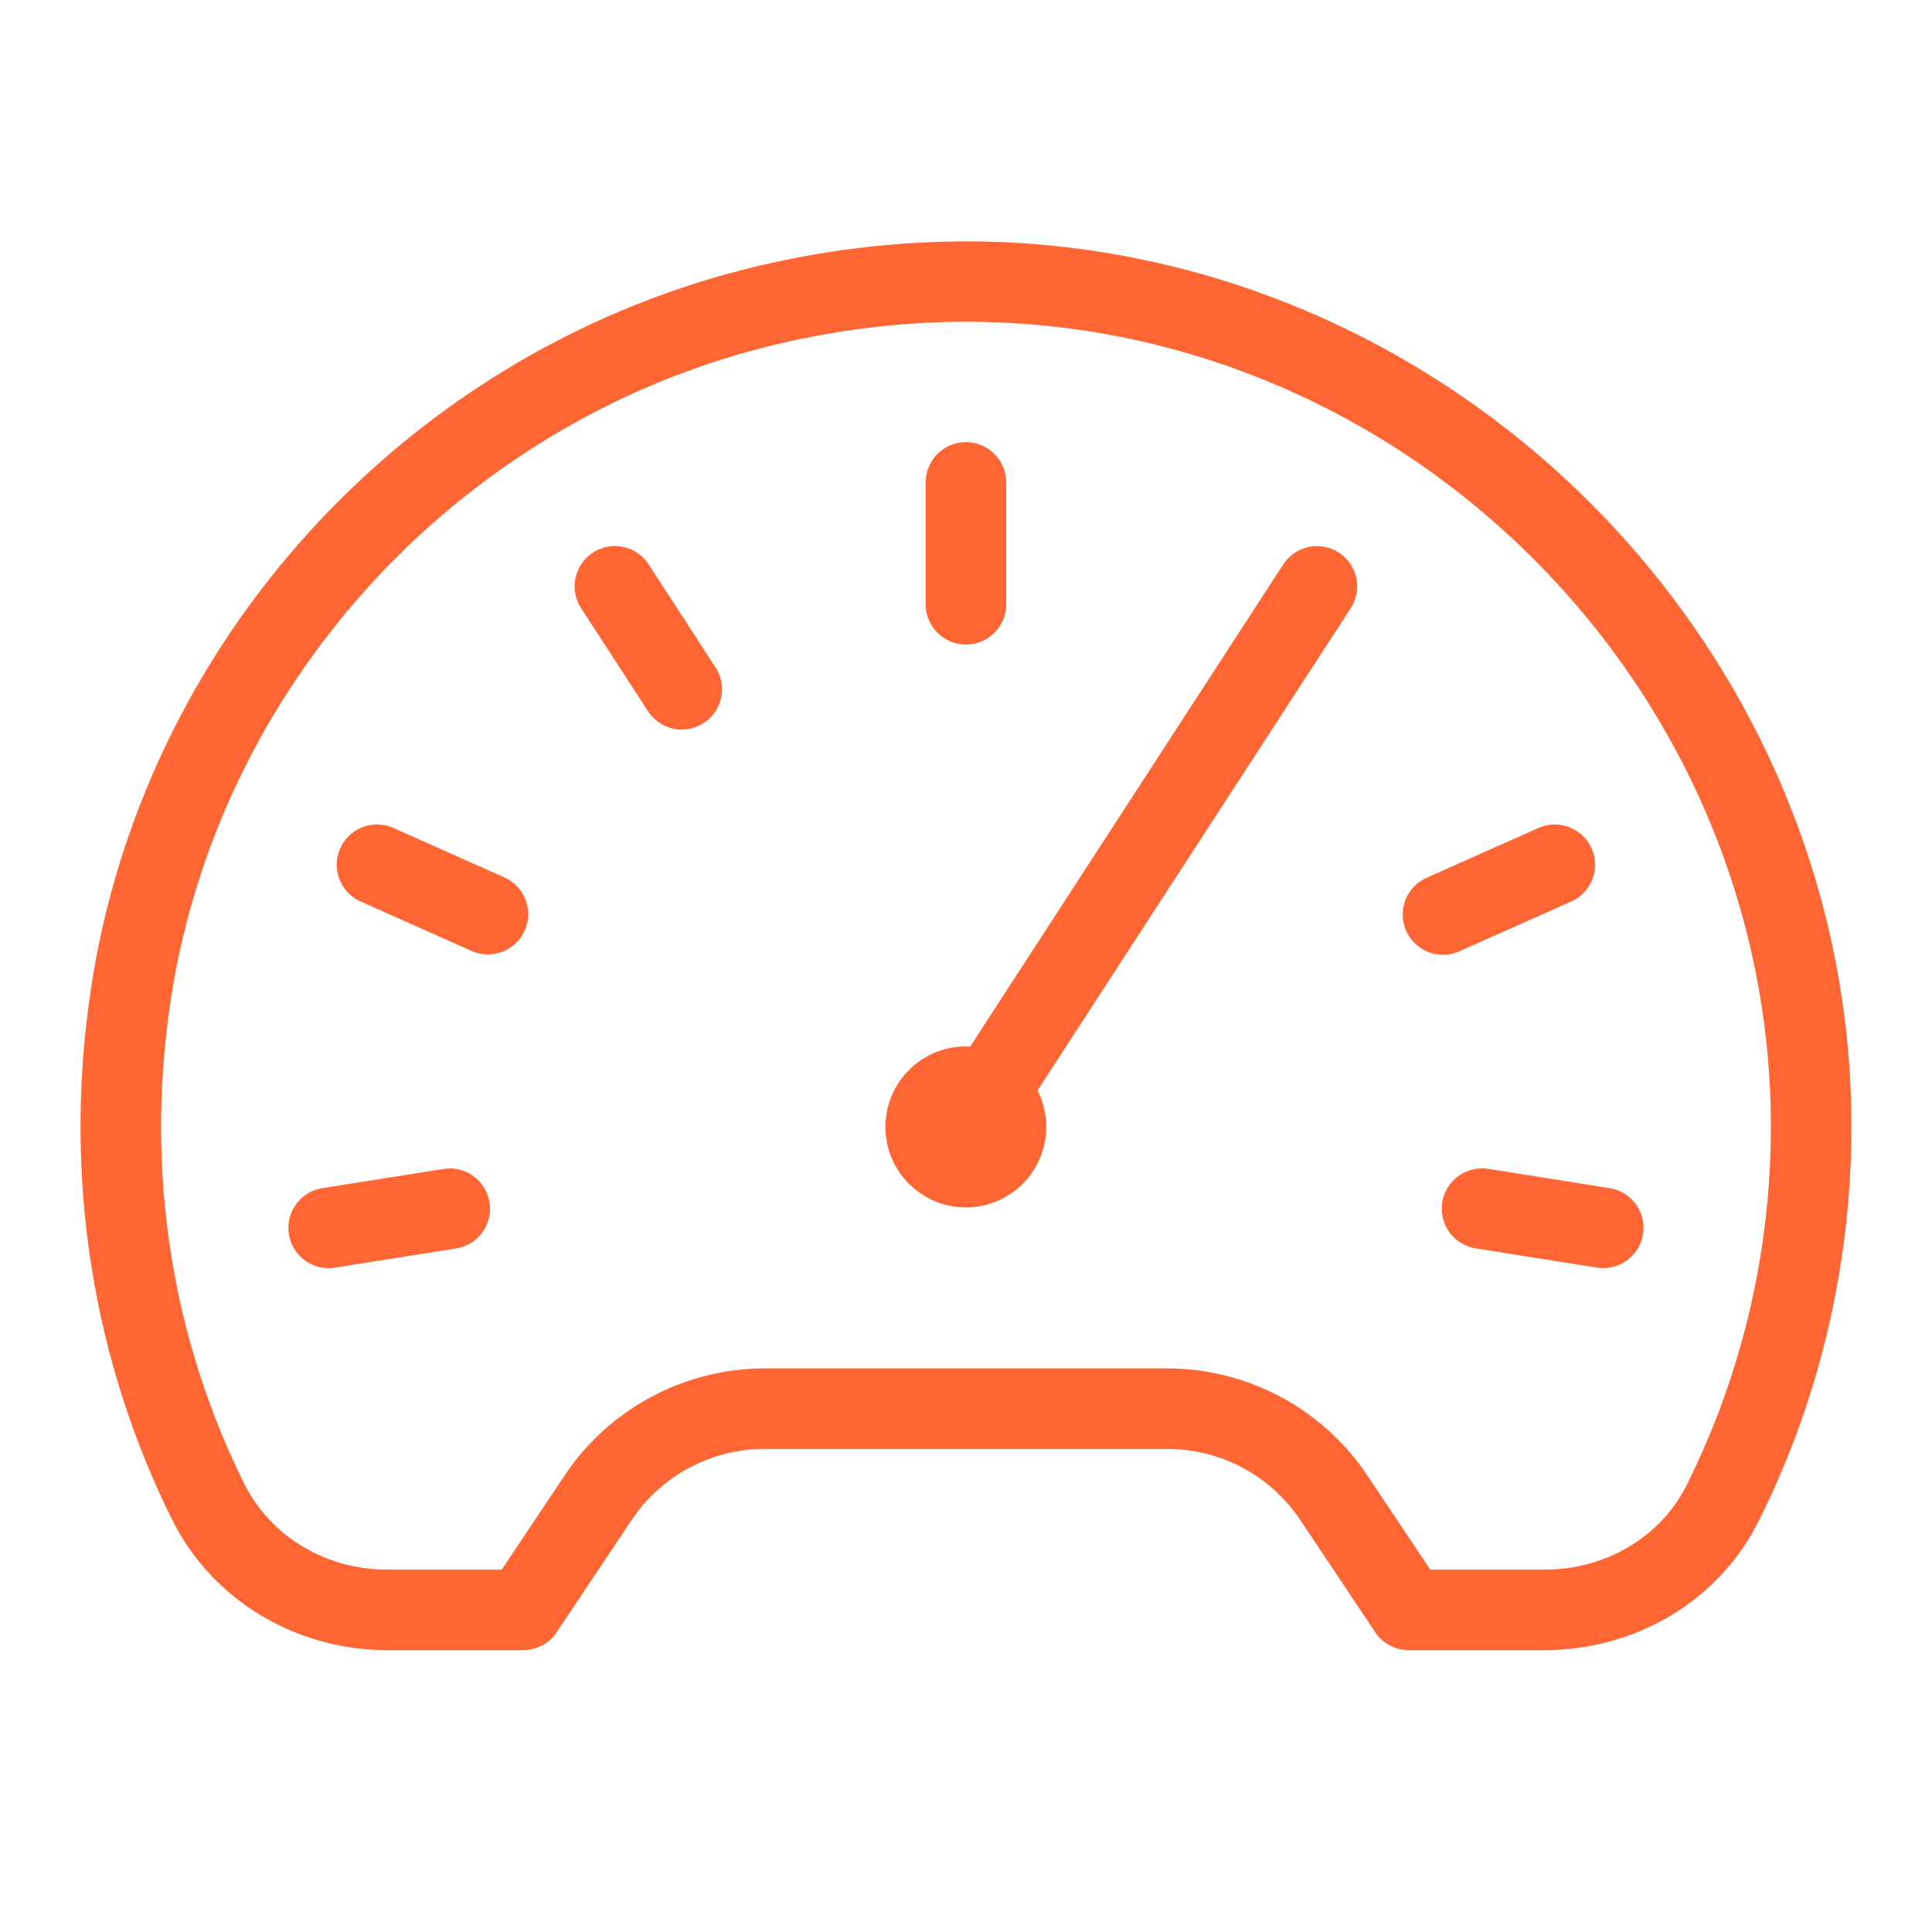 <svg xmlns="http://www.w3.org/2000/svg" xmlns:xlink="http://www.w3.org/1999/xlink" viewBox="0,0,256,256" width="48px" height="48px" fill-rule="nonzero"><g fill="#ff6633" fill-rule="nonzero" stroke="none" stroke-width="1" stroke-linecap="butt" stroke-linejoin="miter" stroke-miterlimit="10" stroke-dasharray="" stroke-dashoffset="0" font-family="none" font-weight="none" font-size="none" text-anchor="none" style="mix-blend-mode: normal"><g transform="scale(5.333,5.333)"><path d="M23.785,6c-1.728,0.016 -3.496,0.24 -5.281,0.691c-8.474,2.15 -14.974,9.285 -16.254,17.941c-0.7,4.731 0.105,9.253 2.023,13.121c0.001,0.001 0.001,0.001 0.002,0.002c1.006,2.023 3.1,3.244 5.334,3.244h3.391c0.334,-0 0.647,-0.167 0.832,-0.445l1.85,-2.77c0.001,-0.001 0.001,-0.003 0.002,-0.004c0.735,-1.111 1.98,-1.781 3.326,-1.781h9.98c1.347,0 2.591,0.67 3.326,1.781c0.001,0.001 0.001,0.003 0.002,0.004l1.85,2.77c0.185,0.278 0.498,0.445 0.832,0.445h3.391c2.221,0 4.316,-1.207 5.314,-3.225l0.002,-0.002c1.467,-2.945 2.293,-6.277 2.293,-9.793c0,-0.001 0,-0.001 0,-0.002c-0.009,-12.097 -10.12,-22.091 -22.215,-21.979zM23.818,7.996c11.033,-0.109 20.173,8.999 20.182,19.984c0,3.203 -0.753,6.229 -2.086,8.904c0,0.001 0,0.001 0,0.002c-0.643,1.301 -2.025,2.113 -3.523,2.113h-2.855l-1.551,-2.322c-1.105,-1.669 -2.981,-2.678 -4.994,-2.678h-9.98c-2.013,0 -3.889,1.008 -4.994,2.678l-1.551,2.322h-2.855c-1.506,0 -2.889,-0.818 -3.543,-2.135c-1.742,-3.512 -2.478,-7.61 -1.838,-11.939c1.16,-7.843 7.082,-14.347 14.768,-16.297c1.632,-0.413 3.246,-0.617 4.822,-0.633zM23.984,10.986c-0.552,0.009 -0.992,0.462 -0.984,1.014v3c-0.005,0.361 0.184,0.696 0.496,0.878c0.311,0.182 0.697,0.182 1.008,0c0.311,-0.182 0.501,-0.517 0.496,-0.878v-3c0.004,-0.27 -0.102,-0.531 -0.294,-0.722c-0.191,-0.191 -0.452,-0.296 -0.722,-0.292zM15.287,13.568c-0.371,-0.003 -0.713,0.199 -0.889,0.525c-0.176,0.326 -0.157,0.723 0.049,1.031l1.635,2.518c0.189,0.313 0.533,0.499 0.898,0.483c0.365,-0.015 0.693,-0.228 0.855,-0.556c0.162,-0.328 0.132,-0.718 -0.078,-1.017l-1.633,-2.516c-0.181,-0.289 -0.497,-0.466 -0.838,-0.469zM32.682,13.57c-0.329,0.013 -0.631,0.188 -0.807,0.467l-7.77,11.967c-0.035,-0.002 -0.07,-0.004 -0.105,-0.004c-1.105,0 -2,0.895 -2,2c0,1.105 0.895,2 2,2c0.695,-0.001 1.339,-0.363 1.702,-0.956c0.363,-0.593 0.392,-1.331 0.077,-1.951l7.773,-11.969c0.209,-0.313 0.225,-0.716 0.041,-1.044c-0.184,-0.328 -0.536,-0.525 -0.912,-0.51zM9.402,20.486c-0.482,-0.017 -0.907,0.312 -1.011,0.783c-0.104,0.47 0.142,0.948 0.585,1.137l2.74,1.221c0.505,0.225 1.096,-0.002 1.321,-0.507c0.225,-0.505 -0.002,-1.096 -0.507,-1.321l-2.742,-1.221c-0.121,-0.056 -0.253,-0.087 -0.387,-0.092zM38.666,20.486c-0.157,-0.006 -0.313,0.026 -0.455,0.092l-2.742,1.221c-0.335,0.14 -0.569,0.45 -0.61,0.811c-0.041,0.361 0.117,0.716 0.413,0.927c0.296,0.211 0.683,0.245 1.011,0.088l2.74,-1.219c0.432,-0.183 0.678,-0.642 0.592,-1.103c-0.086,-0.461 -0.481,-0.801 -0.949,-0.816zM11.172,29.031c-0.056,0 -0.113,0.006 -0.168,0.016l-2.963,0.469c-0.362,0.046 -0.671,0.285 -0.805,0.624c-0.134,0.339 -0.073,0.725 0.159,1.006c0.233,0.281 0.6,0.413 0.958,0.345l2.963,-0.469c0.52,-0.074 0.895,-0.538 0.857,-1.063c-0.038,-0.524 -0.476,-0.93 -1.001,-0.928zM36.797,29.031c-0.52,0.013 -0.944,0.423 -0.973,0.943c-0.03,0.52 0.344,0.975 0.86,1.047l2.963,0.469c0.358,0.069 0.726,-0.064 0.958,-0.345c0.233,-0.281 0.294,-0.667 0.159,-1.006c-0.134,-0.339 -0.443,-0.578 -0.805,-0.624l-2.963,-0.471c-0.066,-0.011 -0.133,-0.016 -0.199,-0.014z"></path></g></g></svg>